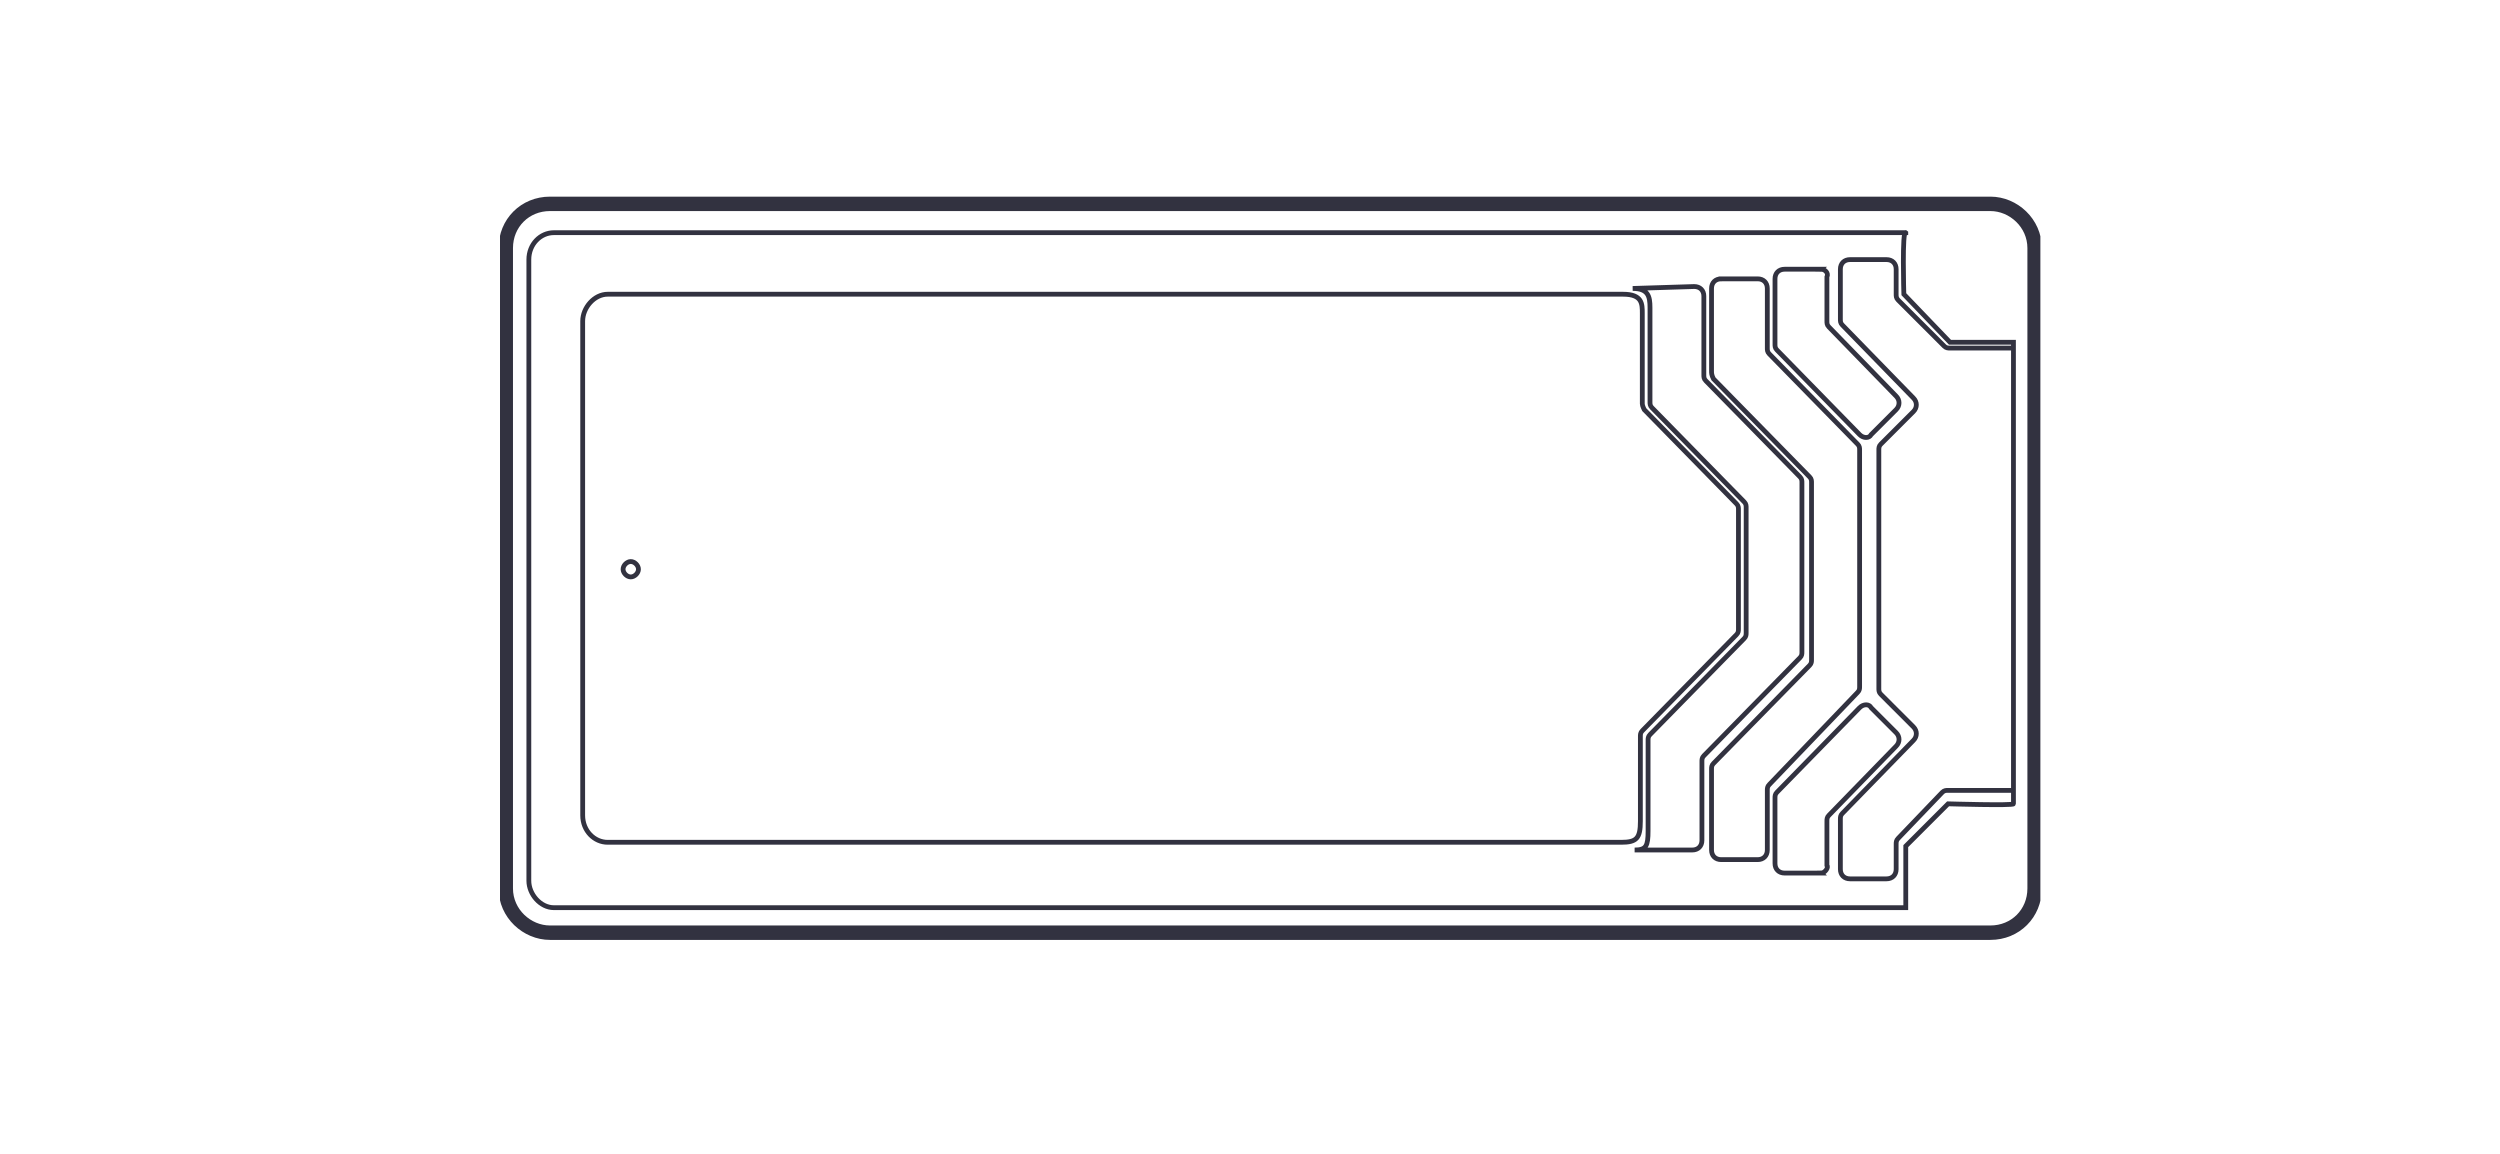 <?xml version="1.0" encoding="UTF-8"?> <svg xmlns="http://www.w3.org/2000/svg" xmlns:xlink="http://www.w3.org/1999/xlink" viewBox="0 0 130 60"><clipPath id="a"><path d="m26 10.2h80.1v38.7h-80.1z"></path></clipPath><g fill="none" stroke="#323240"><path clip-path="url(#a)" d="m103.5 48.5h-74.9c-1.2 0-2.3-1-2.3-2.3v-33.3c0-1.3 1-2.3 2.3-2.3h74.9c1.2 0 2.3 1 2.3 2.3v33.3c0 1.3-1 2.3-2.3 2.3z" stroke-miterlimit="10" stroke-width=".75"></path><g stroke-width=".25"><path clip-path="url(#a)" d="m84.9 15c.8 0 .9.4.9 1v4.9c0 .1 0 .2.1.3l4.8 4.9c.1.1.1.2.1.3v6.5c0 .1 0 .2-.1.3l-4.9 5c-.1.1-.1.2-.1.3v4.7c0 .8-.1 1-.7 1h3c.3 0 .5-.2.5-.5v-4.1c0-.1 0-.2.1-.3l5-5.1c.1-.1.1-.2.1-.3v-8.8c0-.1 0-.2-.1-.3l-4.9-5c-.1-.1-.1-.2-.1-.3v-4.1c0-.3-.2-.5-.5-.5zm4.6-.5h1.9c.3 0 .5.2.5.5v3.1c0 .1 0 .2.1.3l4.6 4.7c.1.1.1.2.1.3v12.3c0 .1 0 .2-.1.3l-4.6 4.8c-.1.1-.1.2-.1.3v3.1c0 .3-.2.5-.5.5h-1.9c-.3 0-.5-.2-.5-.5v-4.2c0-.1 0-.2.1-.3l5-5.1c.1-.1.1-.2.1-.3v-9.2c0-.1 0-.2-.1-.3l-5-5.1c-.1-.2-.1-.3-.1-.4v-4.3c0-.3.2-.5.5-.5zm5.2 30.9h-1.9c-.3 0-.5-.2-.5-.5v-3.4c0-.1 0-.2.1-.3l4.3-4.4c.2-.2.5-.2.6 0l1.3 1.3c.2.2.2.5 0 .7l-3.5 3.6c-.1.1-.1.2-.1.3v2.3c.1.1-.1.4-.3.4zm0-31.4h-1.9c-.3 0-.5.2-.5.5v3.4c0 .1 0 .2.1.3l4.3 4.4c.2.2.5.2.6 0l1.3-1.3c.2-.2.2-.5 0-.7l-3.5-3.6c-.1-.1-.1-.2-.1-.3v-2.3c.1-.2-.1-.4-.3-.4zm9.9 27.1h-3.3c-.1 0-.2 0-.3.1l-2.3 2.4c-.1.1-.1.2-.1.3v1.3c0 .3-.2.5-.5.5h-1.9c-.3 0-.5-.2-.5-.5v-2.6c0-.1 0-.2.1-.3l3.7-3.8c.2-.2.2-.5 0-.7l-1.7-1.7c-.1-.1-.1-.2-.1-.3v-12.4c0-.1 0-.2.1-.3l1.7-1.7c.2-.2.2-.5 0-.7l-3.7-3.8c-.1-.1-.1-.2-.1-.3v-2.6c0-.3.2-.5.5-.5h1.9c.3 0 .5.2.5.5v1.3c0 .1 0 .2.1.3l2.4 2.4c.1.1.2.1.3.1h3.3m-20.4 25.7h-52.7c-.7 0-1.3-.6-1.3-1.4v-25.7c0-.7.6-1.4 1.3-1.4h52.8c1 0 1 .5 1 1v4.7c0 .1.1.3.1.3l4.8 4.9c.1.1.1.2.1.3v6.2c0 .1 0 .2-.1.3l-4.9 5c-.1.1-.1.2-.1.3v4.4c0 .9-.2 1.1-1 1.1zm14.8-31.7h-70.3c-.7 0-1.3.6-1.3 1.4v32.3c0 .7.6 1.4 1.3 1.4h70.3v-3.2l2.2-2.2s3.4.1 3.4 0v-24h-3.3l-2.4-2.5s-.1-3.4.1-3.2z" stroke-miterlimit="10"></path><path clip-path="url(#a)" d="m32.8 30c.2 0 .4-.2.4-.4s-.2-.4-.4-.4-.4.2-.4.4.2.4.4.4z"></path></g></g></svg> 
